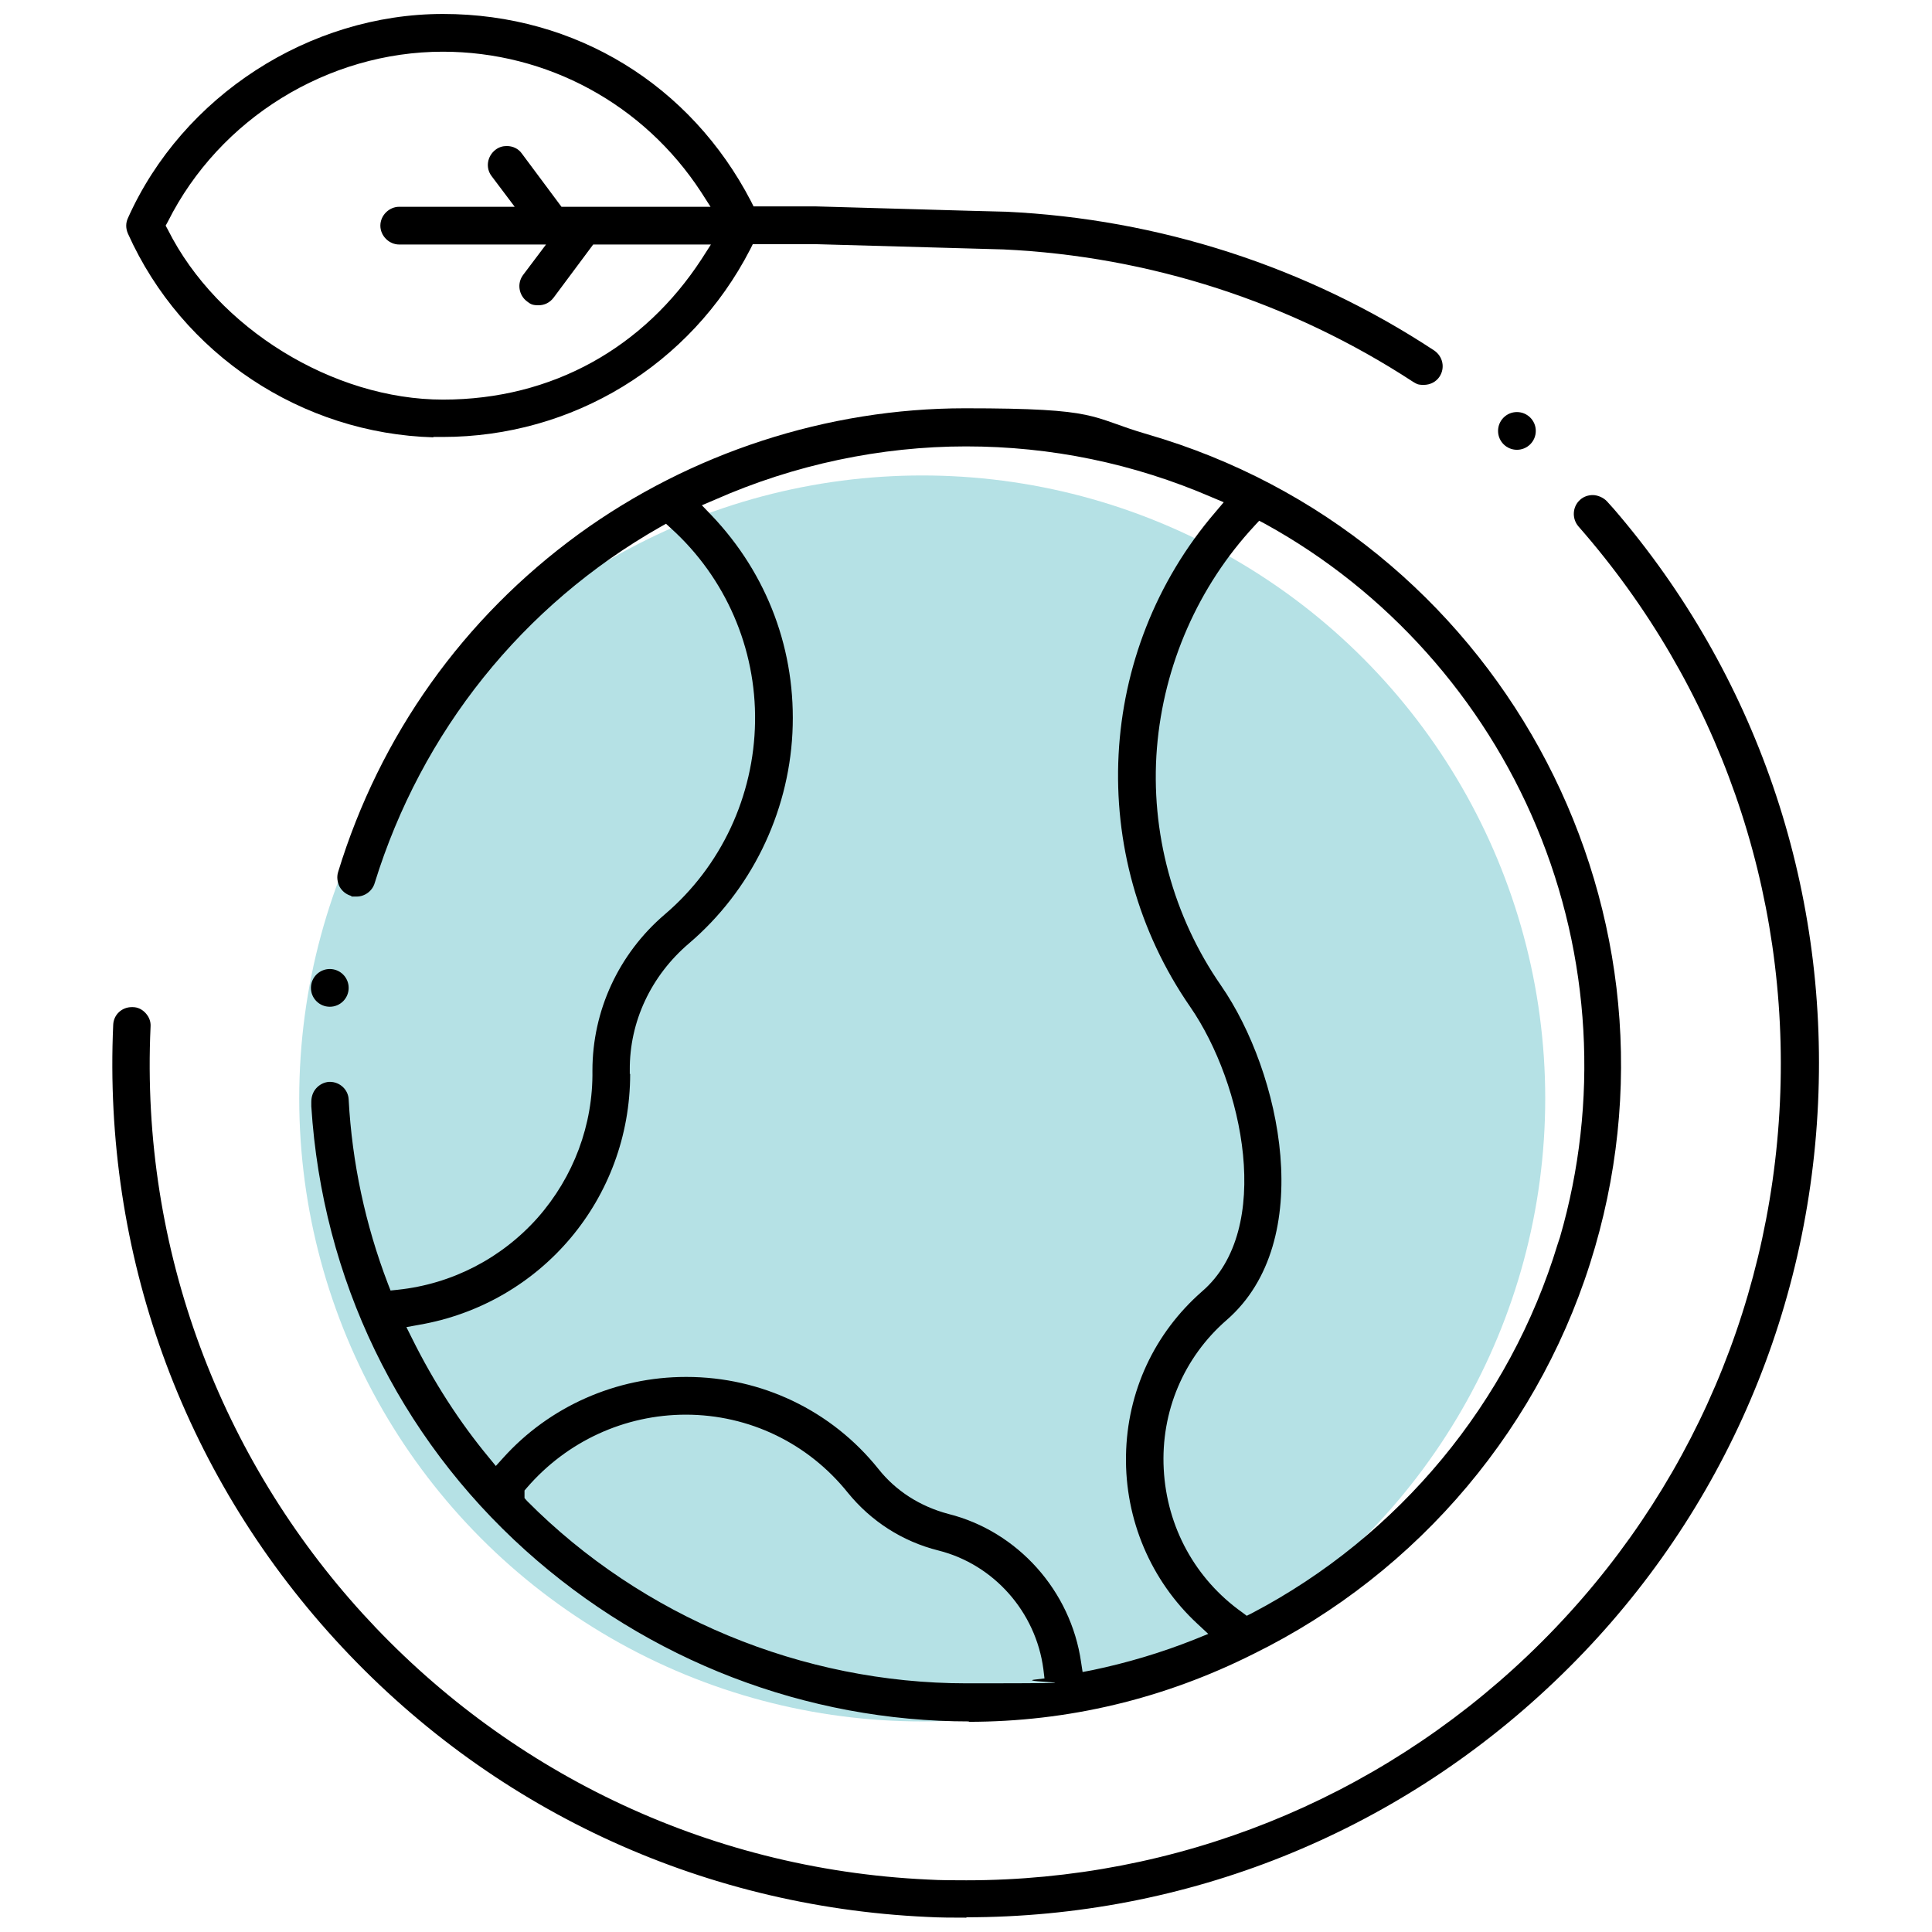 <?xml version="1.0" encoding="UTF-8"?>
<svg xmlns="http://www.w3.org/2000/svg" id="Layer_1" data-name="Layer 1" version="1.1" viewBox="0 0 512 512">
  <defs>
    <style>
      .cls-1 {
        fill: #000;
      }

      .cls-1, .cls-2 {
        stroke-width: 0px;
      }

      .cls-2 {
        fill: #b5e1e5;
      }
    </style>
  </defs>
  <circle class="cls-2" cx="244.4" cy="291.1" r="165.1"></circle>
  <path class="cls-1" d="M256.9,456.2c-43.3,0-85.1-16.1-117.6-45.3-33.7-30.3-53.9-72-56.8-117.7h0c0,0,0-1.2,0-1.2,0-1.3.4-2.6,1.3-3.6.9-1,2.1-1.6,3.4-1.7,0,0,.2,0,.2,0,2.7,0,4.9,2.1,5,4.7.9,16.7,4.4,33.1,10.4,48.8l.7,1.8,1.9-.2c14.3-1.5,27.5-8.3,37.1-19.1,9.5-10.8,14.7-24.6,14.5-39,0-15.8,6.9-30.9,19.2-41.4,14.9-12.7,23.6-31.3,23.9-51,.3-19.5-7.8-38.2-22.3-51.3l-1.3-1.2-1.6.9c-36.4,20.7-63.2,54.2-75.6,94.3-.6,2.1-2.6,3.6-4.8,3.6s-1,0-1.5-.2c-1.3-.4-2.3-1.2-3-2.4-.6-1.2-.8-2.6-.4-3.9,11.1-36.3,33.2-67.3,63.8-89.6,29.6-21.5,65.9-33.3,102.3-33.3s32.6,2.3,48.4,6.9c92.1,26.7,145.3,123.4,118.6,215.4-13.6,47-46.6,86.2-90.5,107.8-23.7,11.9-49.1,18-75.6,18h0ZM181.8,374.9c-16.3,0-31.6,7.1-42.2,19.4l-.6.7v2l.7.8c30.5,30.7,72.9,48.3,116.4,48.3s12.2-.3,18.2-1l2.5-.3-.3-2.5c-2-15.1-13.1-27.7-27.8-31.4-9.6-2.4-17.9-7.8-24-15.3-10.5-13.1-26.1-20.7-43-20.7ZM181.9,364.9c19.9,0,38.5,8.9,50.9,24.4,4.6,5.8,11,9.9,18.5,11.9,18.4,4.6,32.5,20.4,35.2,39.3l.4,2.6,2.6-.5c9.1-1.9,18.2-4.6,27-8.1l3.7-1.5-2.9-2.7c-12.3-11.4-19.2-27.6-18.9-44.6.3-16.9,7.5-32.4,20.2-43.5,19-16.4,10.9-55-3.2-75.4-27.8-40.2-25-94.2,6.7-131.1l2.2-2.6-3.1-1.3c-20.8-9-42.7-13.5-65.2-13.5s-45.5,4.8-66.7,14.2l-3.3,1.4,2.5,2.6c14.9,15.6,22.6,36.1,21.5,57.8-1.1,21.5-11.1,41.8-27.4,55.7-10.1,8.6-15.8,20.8-15.7,33.6v1s.1,0,.1,0c0,33-23.5,60.9-56,66.5l-3.3.6,1.5,3c5.7,11.5,12.6,22.2,20.4,31.6l1.8,2.2,1.9-2.1c12.3-13.7,30-21.5,48.5-21.5ZM332.5,139.3c-14.9,16-24.1,36.9-25.9,58.9-1.8,22.3,4.3,44.7,17,63,15.9,23,25.5,67.7,1.5,88.6-11.4,9.9-17.5,24.3-16.7,39.5.8,15.4,8.4,29.2,20.8,38l1.2.9,1.4-.7c38.9-20.4,68.3-55.9,81-97.8h0l.6-1.8c10.4-35.8,8.2-74.4-6.2-108.8-14.2-34-39.7-62.5-71.8-80.2l-1.7-.9-1.3,1.4Z"></path>
  <path class="cls-1" d="M114.9,115.9c-34.9-1-66.6-21.9-81-54-.6-1.4-.6-2.8,0-4.1C48.4,25.4,82,3.7,117.4,3.7s65.7,19,81.6,49.6l.7,1.4h16.6c42,1.2,48.9,1.4,50,1.4h.2c40.6,1.9,79.9,14.6,113.6,36.8,2.3,1.6,2.9,4.6,1.4,6.9-.9,1.4-2.5,2.2-4.2,2.2s-1.9-.3-2.8-.8c-32.3-21.1-69.8-33.3-108.6-35.1l-50-1.4h-16.4s-.7,1.4-.7,1.4c-15.8,30.7-47.1,49.7-81.5,49.7h-2.5ZM117.4,13.7c-30.5,0-59.2,17.7-72.9,45l-.6,1.1.6,1.1c13.1,26.1,43.8,45,72.9,45s53.3-13.9,68.5-37.2l2.5-3.9h-31.2l-10.5,14.1c-1,1.3-2.4,2-4,2s-2.1-.3-3-1c-1.1-.8-1.8-2-2-3.3-.2-1.3.1-2.6.9-3.7l6.1-8.1h-38.9c-2.7,0-5-2.3-5-5s2.3-5,5-5h30.6l-6.1-8.1c-1.7-2.2-1.2-5.3,1-7,.9-.7,1.9-1,3-1,1.6,0,3.1.7,4,2l10.5,14.1h39.5l-2.5-3.9c-15.2-23.3-40.8-37.2-68.5-37.2Z"></path>
  <path class="cls-1" d="M256.2,508.2c-3.5,0-7.1,0-10.6-.2-60.4-2.8-116.1-28.9-156.8-73.5-40.7-44.6-61.5-102.5-58.8-162.9.1-2.7,2.3-4.7,4.9-4.7s.2,0,.3,0c1.3,0,2.5.6,3.4,1.6.9,1,1.4,2.2,1.3,3.6-5.5,119.1,86.9,220.5,206,226,3.4.2,6.8.2,10.2.2h0c55.6,0,108.5-21.2,148.8-59.6,40.5-38.6,64.2-90.6,66.8-146.6,2.6-56.1-16.3-110.3-53.4-152.6-1.8-2.1-1.6-5.3.5-7.1.9-.8,2.1-1.2,3.3-1.2s2.8.6,3.8,1.7l1.8,2h0c37.6,43.7,56.8,99.6,54.1,157.5-2.7,58.5-27.5,113-69.9,153.3-42.3,40.3-97.6,62.4-155.9,62.4Z"></path>
  <circle class="cls-1" cx="402" cy="114.2" r="5"></circle>
  <circle class="cls-1" cx="87.4" cy="261.8" r="5"></circle>
</svg>
